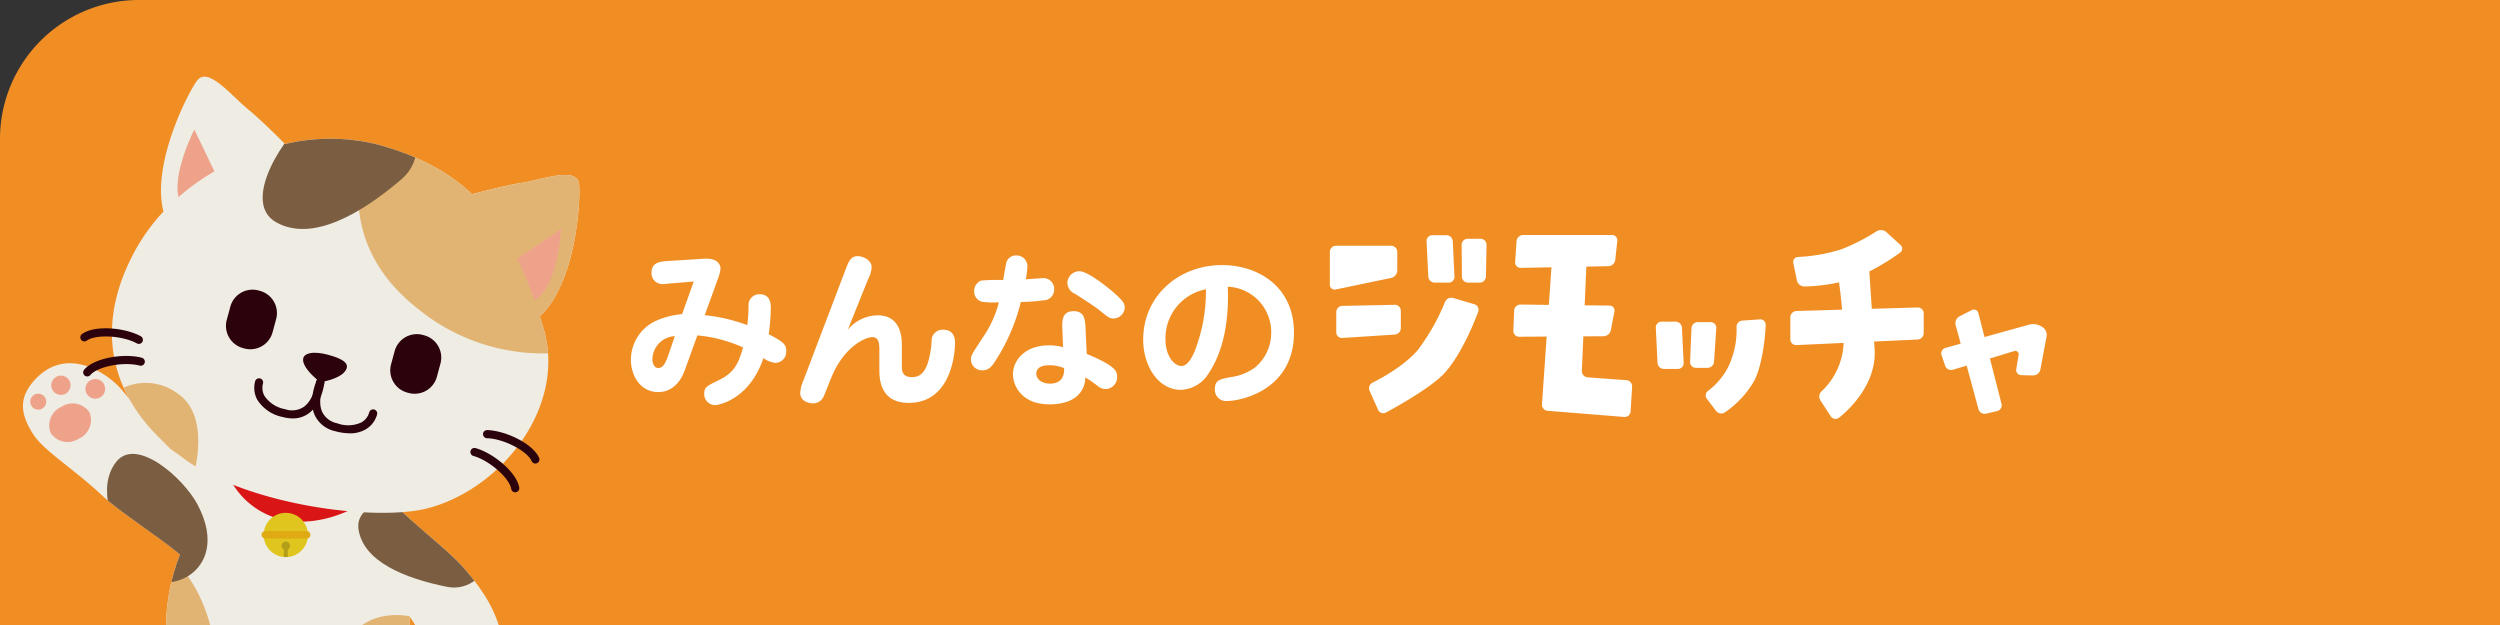 <svg id="コンポーネント_93_2" data-name="コンポーネント 93 – 2" xmlns="http://www.w3.org/2000/svg" xmlns:xlink="http://www.w3.org/1999/xlink" width="360" height="90" viewBox="0 0 360 90">
  <rect x="0" y="0" width="360" height="90" fill="#333333" stroke="none"/>
  <defs>
    <clipPath id="clip-path">
      <rect id="長方形_1483" data-name="長方形 1483" width="360" height="89" transform="translate(15 1001)" fill="#f08e24"/>
    </clipPath>
    <clipPath id="clip-path-2">
      <rect id="長方形_1368" data-name="長方形 1368" width="85.294" height="108.346" fill="none" stroke="rgba(0,0,0,0)" stroke-miterlimit="10" stroke-width="1"/>
    </clipPath>
    <clipPath id="clip-path-4">
      <path id="パス_4110" data-name="パス 4110" d="M1.507,85.782A5.353,5.353,0,0,0,0,89.307v.048a7.721,7.721,0,0,0,1.47,4.032c1.544,2.408,5.664,4.846,9.966,8.859,2.59,2.416,7.428,5.412,11.179,8.458A29.4,29.4,0,0,0,20.6,121.049c0,5.133,1.661,8.659,4.392,10.974l2.271,11.189c0,1.617,1.661,2.928,3.71,2.928s3.709-1.312,3.709-2.928l.066-7.579c1.1.11,2.241.163,3.407.163s2.3-.053,3.407-.163l.065,7.579c0,1.617,1.661,2.928,3.71,2.928s3.71-1.312,3.71-2.928l2.27-11.189c2.731-2.315,4.392-5.84,4.392-10.974,0-.468-.018-.941-.046-1.416,1.617,2.341,3.333,5.475,4.625,6.9,1.889,2.084,5.277,3.36,7.333,1.418s1.85-3.721,1.091-6.4c-.691-2.441-1.962-5.24-5.442-9.127S50.96,102.737,50.085,98.4c-.386-1.916-1.568-.312-2.719,2.4a13.45,13.45,0,0,0-9.213-4.186,13,13,0,0,0-8.454,3.493c-2.6-.612-5.177-2.509-7.81-4.155-2.482-1.551-6.2-7.712-8.537-9.861a10.458,10.458,0,0,0-6.6-2.922,6.78,6.78,0,0,0-5.249,2.613" transform="translate(0 -83.169)" fill="none" stroke="rgba(0,0,0,0)" stroke-miterlimit="10" stroke-width="1"/>
    </clipPath>
    <clipPath id="clip-path-6">
      <rect id="長方形_1365" data-name="長方形 1365" width="1.187" height="2.206" fill="none" stroke="rgba(0,0,0,0)" stroke-miterlimit="10" stroke-width="1"/>
    </clipPath>
    <clipPath id="clip-path-8">
      <path id="パス_4119" data-name="パス 4119" d="M39.168,0a1.269,1.269,0,0,0-1.056.559c-1.379,1.836-6.6,12.123-4.848,18.861a27.667,27.667,0,0,0-4.134,5.716c-7,12.943-1.972,23.308,7.224,29.966s27.772,9.054,35.25,6.966C82.372,59.06,91.333,47.148,87.972,36.163c-.172-.562-.346-1.113-.522-1.658,5.214-4.737,5.926-16.722,5.654-19.054-.3-2.582-5.334-.611-8.465-.125-1.855.288-4.822,1.033-6.937,1.593-3.381-3.184-7.764-5.574-13.74-7.192a28.293,28.293,0,0,0-13.2-.033c-1.549-1.557-3.795-3.761-5.282-4.969C43.489,3.1,40.905,0,39.168,0Z" transform="translate(-25.846)" fill="none" stroke="rgba(0,0,0,0)" stroke-miterlimit="10" stroke-width="1"/>
    </clipPath>
  </defs>
  <g id="グループ_2368" data-name="グループ 2368" transform="translate(-15 -964)">
    <path id="長方形_1482" data-name="長方形 1482" d="M20,0H360a0,0,0,0,1,0,0V90a0,0,0,0,1,0,0H0a0,0,0,0,1,0,0V20A20,20,0,0,1,20,0Z" transform="translate(15 964)" fill="#f08e24"/>
    <g id="グループ_2366" data-name="グループ 2366" transform="translate(-10 -45)">
      <path id="合体_67" data-name="合体 67" d="M10.554,19.944c0-.962.346-1.136,2.124-2,1.979-.965,2.77-2.1,3.462-4.7a20.394,20.394,0,0,0-6.573-1.732L7.712,16.634c-.323.915-1.383,3.04-3.782,3.04C1.359,19.674,0,17.3,0,15.05A6.176,6.176,0,0,1,3.487,9.468,11.592,11.592,0,0,1,7.366,8.454l1.68-4.7-3.311.27c-.667.05-.891.1-1.087.1A1.569,1.569,0,0,1,2.966,2.473C2.966.965,4.229.866,5.489.791l4.993-.32C12.9.323,12.9,1.755,12.9,1.9a5.11,5.11,0,0,1-.346,1.383L10.627,8.6a24.879,24.879,0,0,1,6.13,1.433,21.568,21.568,0,0,0,.172-2.917,1.558,1.558,0,0,1,1.606-1.531c1.607,0,1.607,1.459,1.607,2.1a31.078,31.078,0,0,1-.3,3.659c2.271,1.162,2.519,1.558,2.519,2.42a1.6,1.6,0,0,1-1.557,1.706,3.551,3.551,0,0,1-1.73-.691c-1.975,5.931-6.424,6.771-6.945,6.771A1.579,1.579,0,0,1,10.554,19.944ZM3.091,14.928c0,.593.247,1.284.839,1.284.769,0,1.138-.938,1.459-1.877l.94-2.72A3.408,3.408,0,0,0,3.091,14.928ZM55.012,17.1c0-2,1.754-4.152,5.117-4.152a7.107,7.107,0,0,1,2.1.27l-.1-2.5c-.051-1.259-.1-2.694,1.629-2.694,1.582,0,1.656,1.261,1.706,2.545l.171,3.609c4.1,1.706,4.377,2.47,4.377,3.263a1.71,1.71,0,0,1-1.68,1.8,1.776,1.776,0,0,1-1.115-.445,19.531,19.531,0,0,0-1.778-1.235c-.052,1.976-1.409,3.879-5.166,3.879C56.323,21.452,55.012,18.807,55.012,17.1Zm3.361-.076c0,.718.692,1.433,1.977,1.433.992,0,2.1-.4,2.029-2.223a5.179,5.179,0,0,0-2.2-.421C58.473,15.817,58.373,16.733,58.373,17.029ZM24.38,19.8a4.937,4.937,0,0,1,.421-1.706L30.881,2.1c.467-1.235.764-2,1.778-2,.741,0,2,.547,2,1.607a4.161,4.161,0,0,1-.495,1.682L31.226,10.7a5.667,5.667,0,0,1,4.3-2.078c3.485,0,3.485,3.412,3.485,4.426v2.892c0,.567,0,1.581,1.459,1.581,1.087,0,2.3-.494,2.766-4.4.026-.2.076-1.037.1-1.212A1.57,1.57,0,0,1,44.966,10.7c1.458,0,1.706,1.113,1.706,1.877,0,1.038-.346,8.651-6.671,8.651-4.226,0-4.226-3.609-4.226-4.894v-2.6c0-.889,0-1.976-1.015-1.976-.888,0-3.906,1.209-5.782,5.535-.222.494-1.038,2.618-1.236,3.04a1.646,1.646,0,0,1-1.508.962C25.691,21.3,24.38,21.033,24.38,19.8Zm59.708-.57c0-1.285.741-1.433,2.4-1.729a7.417,7.417,0,0,0,3.46-1.436A6.471,6.471,0,0,0,92.2,11.1a6.535,6.535,0,0,0-6.254-6.6c.272,6.8-1.459,10.554-2.792,12.53a4.869,4.869,0,0,1-3.955,2.322c-3.336,0-5.434-3.534-5.434-7.216C73.761,5.737,79,1.386,85.1,1.386c5.163,0,10.378,3.04,10.378,9.738,0,8.253-7.636,9.833-9.612,9.833A1.616,1.616,0,0,1,84.088,19.229Zm-7.117-7.166c0,2.447,1.261,3.854,2.323,3.854,1.162,0,1.978-2.3,2.2-2.99A23.574,23.574,0,0,0,82.8,4.87,7.175,7.175,0,0,0,76.972,12.063ZM48.959,14.928c0-.494.17-.767,1.778-3.211a15.885,15.885,0,0,0,2.249-4.969,12.635,12.635,0,0,1-2.4-.073,1.52,1.52,0,0,1-1.16-1.534A1.6,1.6,0,0,1,50.465,3.61a30.394,30.394,0,0,1,3.14-.073c.148-.915.419-2.473.518-2.694A1.41,1.41,0,0,1,55.482,0,1.562,1.562,0,0,1,57.09,1.634a12.379,12.379,0,0,1-.224,1.8c.394-.023,2.373-.172,2.447-.172a1.554,1.554,0,0,1,1.632,1.63A1.548,1.548,0,0,1,59.855,6.4a27.4,27.4,0,0,1-3.707.3,27.689,27.689,0,0,1-3.877,8.8c-.646.939-1.188,1.037-1.633,1.037A1.589,1.589,0,0,1,48.959,14.928ZM67.52,7.934c-.94-.741-2.349-1.63-3.56-2.4a1.786,1.786,0,0,1-1.113-1.581,1.731,1.731,0,0,1,1.732-1.68c1.333,0,4.62,2.766,5.042,3.162C71.1,6.748,71.1,7.021,71.1,7.614A1.639,1.639,0,0,1,69.5,9.073C68.952,9.073,68.8,8.971,67.52,7.934Z" transform="translate(115.854 1045.785)" fill="#fff" stroke="rgba(0,0,0,0)" stroke-miterlimit="10" stroke-width="1"/>
      <path id="合体_68" data-name="合体 68" d="M72.121,26.815l-1.492-2.3a1.029,1.029,0,0,1,.189-1.3,10.109,10.109,0,0,0,3.165-6.958l-6.8.309a.831.831,0,0,1-.873-.836V12.562a.908.908,0,0,1,.875-.9l6.576-.195c-.183-2.192-.407-3.648-.407-3.648a.955.955,0,0,1,0-.291,25.3,25.3,0,0,1-5.047.6,1.124,1.124,0,0,1-1.05-.86l-.516-2.5a.719.719,0,0,1,.7-.891,24.289,24.289,0,0,0,6.316-1.139A28.864,28.864,0,0,0,78.736.172,1.181,1.181,0,0,1,80.11.278l2.054,1.869a.7.7,0,0,1-.055,1.11A34.232,34.232,0,0,1,77.658,5.98a.756.756,0,0,1,.043.209s.131,2.093.338,5.153l6.6-.193a.844.844,0,0,1,.874.848v2.859a.927.927,0,0,1-.874.913l-6.272.285c.023.339.047.679.073,1.023.419,5.864-5.135,9.952-5.135,9.952a.83.83,0,0,1-.493.164A.818.818,0,0,1,72.121,26.815Zm-29.736.1-11.031-.884a.888.888,0,0,1-.811-.942l.675-9.75-3.957.025a.827.827,0,0,1-.838-.868l.116-2.9a.908.908,0,0,1,.909-.864l4.087.047.374-5.417-4.415.085a.789.789,0,0,1-.815-.854l.207-3.012A.953.953,0,0,1,27.82.713H40.614a.768.768,0,0,1,.779.867l-.3,2.741a1.027,1.027,0,0,1-.969.885l-3.191.061-.24,5.572,3.569.039a.71.71,0,0,1,.712.87l-.512,2.68a1.108,1.108,0,0,1-1.037.864l-2.924.018-.214,4.966a.911.911,0,0,0,.836.937l5.584.407a.889.889,0,0,1,.819.937l-.219,3.559a.856.856,0,0,1-.854.806ZM93.4,25.8,91.7,19.52l-1.982.6a.909.909,0,0,1-1.116-.575l-.513-1.513a.818.818,0,0,1,.563-1.062l2.188-.608-.729-2.686a1.124,1.124,0,0,1,.547-1.242l1.743-.891a.668.668,0,0,1,.994.449l.873,3.418L100.77,13.6a2.306,2.306,0,0,1,1.588.22l.272.165a1.356,1.356,0,0,1,.583,1.312l-.9,4.8a1.067,1.067,0,0,1-1.036.838l-1.706-.038a.735.735,0,0,1-.728-.881l.325-1.958a.5.5,0,0,0-.693-.608L95.05,18.5l1.666,6.526a.853.853,0,0,1-.635,1.045l-1.6.372a.878.878,0,0,1-.2.023A.92.92,0,0,1,93.4,25.8Zm-37.784.254L54.291,24.3A.793.793,0,0,1,54.5,23.13a10.087,10.087,0,0,0,2.8-3.294,12.113,12.113,0,0,0,1.263-5.859.9.9,0,0,1,.827-.935l2.524-.177a.774.774,0,0,1,.844.813s-.148,4.885-1.586,7.927a13.956,13.956,0,0,1-4.3,4.661.918.918,0,0,1-.507.15A.938.938,0,0,1,55.621,26.052ZM6.948,25.893,5.722,23.15a.906.906,0,0,1,.431-1.177s4.268-2.048,6.491-4.677a30.1,30.1,0,0,0,3.941-6.946.976.976,0,0,1,1.16-.565l3.071.905a.82.82,0,0,1,.545,1.071s-2.011,5.659-4.787,8.768c-2.129,2.385-8.5,5.751-8.5,5.751a.827.827,0,0,1-.39.1A.806.806,0,0,1,6.948,25.893ZM48.1,20a.931.931,0,0,1-.917-.872l-.246-5.059a.826.826,0,0,1,.832-.874h2.013a.931.931,0,0,1,.917.874l.246,5.059a.825.825,0,0,1-.833.872Zm4.608-.154a.833.833,0,0,1-.836-.874l.2-4.836a.922.922,0,0,1,.911-.874h1.846a.81.81,0,0,1,.816.874l-.325,4.836a.954.954,0,0,1-.935.874ZM.921,14.717v-2.9a.9.9,0,0,1,.874-.893l7.549-.155a.855.855,0,0,1,.874.856v2.5a.946.946,0,0,1-.872.929l-7.553.486-.057,0A.809.809,0,0,1,.921,14.717ZM0,7.862V3.139a.877.877,0,0,1,.874-.874H8.833a.877.877,0,0,1,.874.874v2.7a1.126,1.126,0,0,1-.856,1.053l-8,1.665a.842.842,0,0,1-.171.018A.676.676,0,0,1,0,7.862ZM19.891,7.57a.884.884,0,0,1-.879-.875l-.037-4.561a.867.867,0,0,1,.866-.875H21.7a.86.86,0,0,1,.86.875L22.475,6.7a.9.9,0,0,1-.89.874Zm-4.8,0a.93.93,0,0,1-.917-.872l-.248-5.082a.827.827,0,0,1,.833-.874h2.024a.93.93,0,0,1,.917.874L17.943,6.7a.825.825,0,0,1-.831.872Z" transform="translate(216.5 1042.125)" fill="#fff" stroke="rgba(0,0,0,0)" stroke-miterlimit="10" stroke-width="1"/>
    </g>
    <g id="マスクグループ_99" data-name="マスクグループ 99" transform="translate(0 -36)" clip-path="url(#clip-path)">
      <g id="ジモキャット" transform="translate(18.306 1011.048)">
        <g id="グループ_2248" data-name="グループ 2248" clip-path="url(#clip-path-2)">
          <g id="グループ_2234" data-name="グループ 2234">
            <g id="グループ_2233" data-name="グループ 2233" clip-path="url(#clip-path-2)">
              <path id="パス_4103" data-name="パス 4103" d="M50,168.531s-8.422,10.252-16.622,7.352-6.953-7.121-6.275-10.4-3.909-4.171-4.688-.466c-1.739,8.258,2.237,14.361,10.026,15.471,9.811,1.4,17.56-4.6,17.56-4.6Z" transform="translate(-11.097 -81.938)" fill="#e2b473" stroke="rgba(0,0,0,0)" stroke-miterlimit="10" stroke-width="1"/>
              <path id="パス_4104" data-name="パス 4104" d="M76.077,203.871c0,2.647-8.219,4.793-18.358,4.793s-18.358-2.146-18.358-4.793,8.219-4.793,18.358-4.793,18.358,2.146,18.358,4.793" transform="translate(-19.844 -100.318)" fill="#c8c9ca" stroke="rgba(0,0,0,0)" stroke-miterlimit="10" stroke-width="1"/>
              <path id="パス_4105" data-name="パス 4105" d="M68.711,121.547c-.691-2.441-1.963-5.24-5.441-9.127S50.96,102.737,50.086,98.4c-.386-1.916-1.568-.313-2.719,2.4a13.45,13.45,0,0,0-9.213-4.186,13,13,0,0,0-8.454,3.493c-2.6-.612-5.177-2.509-7.81-4.155-2.482-1.551-6.2-7.713-8.537-9.861s-7.636-5.177-11.846-.31c-2.13,2.462-1.873,4.739-.037,7.6,1.543,2.408,5.664,4.846,9.966,8.859,2.59,2.416,7.427,5.412,11.179,8.458A29.372,29.372,0,0,0,20.6,121.049c0,5.134,1.66,8.659,4.392,10.973l2.27,11.189c0,1.617,1.661,2.928,3.71,2.928s3.71-1.311,3.71-2.928l.065-7.579c1.1.11,2.241.163,3.407.163s2.3-.053,3.407-.163l.065,7.579c0,1.617,1.661,2.928,3.71,2.928s3.71-1.311,3.71-2.928l2.27-11.189c2.732-2.315,4.392-5.839,4.392-10.973,0-.468-.018-.941-.046-1.415,1.617,2.341,3.333,5.474,4.625,6.9,1.889,2.084,5.277,3.359,7.333,1.418s1.85-3.721,1.09-6.4" transform="translate(0 -41.91)" fill="#efece4" stroke="rgba(0,0,0,0)" stroke-miterlimit="10" stroke-width="1"/>
            </g>
          </g>
          <g id="グループ_2236" data-name="グループ 2236" transform="translate(0 41.259)">
            <g id="グループ_2235" data-name="グループ 2235" clip-path="url(#clip-path-4)">
              <path id="パス_4106" data-name="パス 4106" d="M36.637,135.8s6.15,2.271,8.623,12.257-1.285,15.269-1.285,15.269-5.789-7.465-7.338-13.3,0-14.23,0-14.23" transform="translate(-18.124 -109.691)" fill="#e2b473" stroke="rgba(0,0,0,0)" stroke-miterlimit="10" stroke-width="1"/>
              <path id="パス_4107" data-name="パス 4107" d="M96.295,175.886s-6.508-8.475-3.417-15.222c2.632-5.747,9.236-4.219,9.236-4.219s2.052,7.347.9,11.616-6.716,7.824-6.716,7.824" transform="translate(-46.405 -120.001)" fill="#e2b473" stroke="rgba(0,0,0,0)" stroke-miterlimit="10" stroke-width="1"/>
              <path id="パス_4108" data-name="パス 4108" d="M109.964,122.144c-4.286-1.158-13.279-.193-12.55,4.4s6.615,7.017,12.792,8.246,10.748-9.682-.242-12.65" transform="translate(-49.091 -102.584)" fill="#7b5e41" stroke="rgba(0,0,0,0)" stroke-miterlimit="10" stroke-width="1"/>
              <path id="パス_4109" data-name="パス 4109" d="M37.491,116.856c-2.06-3.934-8.873-9.887-11.752-6.23s-.659,9.623,2.631,15,14.4,1.324,9.12-8.765" transform="translate(-12.306 -96.43)" fill="#7b5e41" stroke="rgba(0,0,0,0)" stroke-miterlimit="10" stroke-width="1"/>
            </g>
          </g>
          <g id="グループ_2243" data-name="グループ 2243">
            <g id="グループ_2242" data-name="グループ 2242" clip-path="url(#clip-path-2)">
              <path id="パス_4111" data-name="パス 4111" d="M60.252,117.037a11.289,11.289,0,0,0,7.812,5.8c5.6,1.04,10.594-2.1,10.594-2.1Z" transform="translate(-30.376 -58.977)" fill="#da1516" stroke="rgba(0,0,0,0)" stroke-miterlimit="10" stroke-width="1"/>
              <path id="パス_4112" data-name="パス 4112" d="M76.281,129.778a3.186,3.186,0,1,1-3.186-3.187,3.187,3.187,0,0,1,3.186,3.187" transform="translate(-35.245 -63.791)" fill="#dfc51d" stroke="rgba(0,0,0,0)" stroke-miterlimit="10" stroke-width="1"/>
              <g id="グループ_2241" data-name="グループ 2241" transform="translate(37.257 66.969)" opacity="0.2">
                <g id="グループ_2240" data-name="グループ 2240">
                  <g id="グループ_2239" data-name="グループ 2239" clip-path="url(#clip-path-6)">
                    <g id="グループ_2238" data-name="グループ 2238" transform="translate(0)">
                      <g id="グループ_2237" data-name="グループ 2237" clip-path="url(#clip-path-6)">
                        <path id="パス_4113" data-name="パス 4113" d="M76.325,135.589a.594.594,0,1,0-1.187,0,.587.587,0,0,0,.311.512v1.1h.565v-1.1a.587.587,0,0,0,.311-.512" transform="translate(-75.138 -134.995)" fill="#040000" stroke="rgba(0,0,0,0)" stroke-miterlimit="10" stroke-width="1"/>
                      </g>
                    </g>
                  </g>
                </g>
              </g>
              <path id="パス_4114" data-name="パス 4114" d="M75.806,132.963H69.823a.521.521,0,0,1-.519-.519v-.035a.521.521,0,0,1,.519-.519h5.983a.521.521,0,0,1,.519.519v.035a.521.521,0,0,1-.519.519" transform="translate(-34.94 -66.461)" fill="#e0aa14" stroke="rgba(0,0,0,0)" stroke-miterlimit="10" stroke-width="1"/>
              <path id="パス_4115" data-name="パス 4115" d="M87.451,34.5c5.214-4.736,5.926-16.722,5.654-19.053-.3-2.583-5.334-.612-8.465-.125-1.855.288-4.822,1.032-6.937,1.593-3.381-3.185-7.764-5.575-13.74-7.193a28.312,28.312,0,0,0-13.2-.034c-1.549-1.557-3.8-3.761-5.281-4.969-2.459-2-5.811-6.242-7.372-4.164-1.38,1.836-6.6,12.123-4.848,18.861a27.685,27.685,0,0,0-4.134,5.716c-7,12.942-1.972,23.308,7.225,29.966S64.127,64.156,71.6,62.068c10.768-3.008,19.729-14.92,16.368-25.905-.172-.563-.346-1.113-.522-1.659" transform="translate(-13.03 0)" fill="#efece4" stroke="rgba(0,0,0,0)" stroke-miterlimit="10" stroke-width="1"/>
            </g>
          </g>
          <g id="グループ_2245" data-name="グループ 2245" transform="translate(12.816)">
            <g id="グループ_2244" data-name="グループ 2244" clip-path="url(#clip-path-8)">
              <path id="パス_4116" data-name="パス 4116" d="M98.464,20.4s-5.246,12.538,7.592,22.52a28.5,28.5,0,0,0,25.877,5.24S147.927,10.448,98.464,20.4" transform="translate(-61.922 -9.438)" fill="#e2b473" stroke="rgba(0,0,0,0)" stroke-miterlimit="10" stroke-width="1"/>
              <path id="パス_4117" data-name="パス 4117" d="M76.961,7.446c-4.475,3.34-10.509,12.986-5.4,15.837s12.074-1.091,18.09-6.247-1.217-18.155-12.69-9.59" transform="translate(-47.91 -2.317)" fill="#7b5e41" stroke="rgba(0,0,0,0)" stroke-miterlimit="10" stroke-width="1"/>
              <path id="パス_4118" data-name="パス 4118" d="M26.436,90.389a7.663,7.663,0,0,1,9.132,0c5.106,3.375,2.148,12.436,2.148,12.436Z" transform="translate(-26.144 -44.792)" fill="#e2b473" stroke="rgba(0,0,0,0)" stroke-miterlimit="10" stroke-width="1"/>
            </g>
          </g>
          <g id="グループ_2247" data-name="グループ 2247">
            <g id="グループ_2246" data-name="グループ 2246" clip-path="url(#clip-path-2)">
              <path id="パス_4120" data-name="パス 4120" d="M47.3,15.354s-3.117,6.073-2.278,9.713a32.606,32.606,0,0,1,5.174-3.7Z" transform="translate(-22.623 -7.737)" fill="#eea28a" stroke="rgba(0,0,0,0)" stroke-miterlimit="10" stroke-width="1"/>
              <path id="パス_4121" data-name="パス 4121" d="M149.885,44.189l-6.3,4.25a59.321,59.321,0,0,1,2.452,6.025c3.4-1.871,3.851-10.275,3.851-10.275" transform="translate(-72.387 -22.267)" fill="#eea28a" stroke="rgba(0,0,0,0)" stroke-miterlimit="10" stroke-width="1"/>
              <path id="パス_4122" data-name="パス 4122" d="M61.61,70.28l-.217-.059a3.317,3.317,0,0,1-2.328-4.056l.518-1.914a3.315,3.315,0,0,1,4.054-2.328l.217.059a3.317,3.317,0,0,1,2.327,4.056l-.518,1.914A3.315,3.315,0,0,1,61.61,70.28" transform="translate(-29.72 -31.146)" fill="#2c030c" stroke="rgba(0,0,0,0)" stroke-miterlimit="10" stroke-width="1"/>
              <path id="パス_4123" data-name="パス 4123" d="M109.326,83.195l-.217-.059a3.317,3.317,0,0,1-2.327-4.056l.518-1.915a3.316,3.316,0,0,1,4.055-2.329l.217.059a3.318,3.318,0,0,1,2.327,4.056l-.518,1.915a3.315,3.315,0,0,1-4.055,2.328" transform="translate(-53.777 -37.654)" fill="#2c030c" stroke="rgba(0,0,0,0)" stroke-miterlimit="10" stroke-width="1"/>
              <path id="パス_4124" data-name="パス 4124" d="M84.9,80.4c-2.057-.557-3.878-.308-3.51,1.074s2.438,2.887,2.438,2.887,2.614-.372,3.537-1.539S86.957,80.954,84.9,80.4" transform="translate(-41.009 -40.374)" fill="#2c030c" stroke="rgba(0,0,0,0)" stroke-miterlimit="10" stroke-width="1"/>
              <path id="パス_4125" data-name="パス 4125" d="M89.394,95.432a8.15,8.15,0,0,1-2.119-.311,4.214,4.214,0,0,1-2.9-2.236c-1.031-2.194.2-4.944.247-5.06a.588.588,0,0,1,1.07.486c-.011.023-1.056,2.379-.253,4.078a3.062,3.062,0,0,0,2.145,1.6,4.527,4.527,0,0,0,3.523-.15,2.4,2.4,0,0,0,1.079-1.405.587.587,0,0,1,1.148.244,3.589,3.589,0,0,1-1.595,2.152,4.4,4.4,0,0,1-2.343.605" transform="translate(-42.329 -44.082)" fill="#2c030c" stroke="rgba(0,0,0,0)" stroke-miterlimit="10" stroke-width="1"/>
              <path id="パス_4126" data-name="パス 4126" d="M72.721,93.288a5.474,5.474,0,0,1-1.427-.2,5.59,5.59,0,0,1-3.7-2.506,3.591,3.591,0,0,1-.293-2.662.587.587,0,1,1,1.113.373,2.4,2.4,0,0,0,.225,1.753A4.526,4.526,0,0,0,71.6,91.952a3.062,3.062,0,0,0,2.658-.3c1.549-1.062,1.835-3.623,1.838-3.648a.587.587,0,1,1,1.168.12c-.012.127-.34,3.12-2.337,4.494a3.806,3.806,0,0,1-2.207.669" transform="translate(-33.861 -44.082)" fill="#2c030c" stroke="rgba(0,0,0,0)" stroke-miterlimit="10" stroke-width="1"/>
              <path id="パス_4127" data-name="パス 4127" d="M25.081,75.275A.588.588,0,0,1,24.8,75.2c-2.063-1.138-5.9-1.351-7.212-.4a.587.587,0,0,1-.69-.95c1.831-1.331,6.188-.934,8.469.323a.587.587,0,0,1-.284,1.1" transform="translate(-8.396 -36.797)" fill="#2c030c" stroke="rgba(0,0,0,0)" stroke-miterlimit="10" stroke-width="1"/>
              <path id="パス_4128" data-name="パス 4128" d="M18.077,84a.588.588,0,0,1-.449-.966c1.456-1.733,5.78-2.4,8.3-1.729a.587.587,0,1,1-.3,1.135c-2.277-.605-6.058.113-7.1,1.35a.587.587,0,0,1-.45.21" transform="translate(-8.818 -40.84)" fill="#2c030c" stroke="rgba(0,0,0,0)" stroke-miterlimit="10" stroke-width="1"/>
              <path id="パス_4129" data-name="パス 4129" d="M141.15,107.387a.586.586,0,0,1-.538-.351c-.65-1.48-4.076-3.234-6.431-3.294a.587.587,0,0,1-.572-.6.579.579,0,0,1,.6-.571c2.6.065,6.566,1.921,7.476,3.994a.587.587,0,0,1-.537.824" transform="translate(-67.359 -51.685)" fill="#2c030c" stroke="rgba(0,0,0,0)" stroke-miterlimit="10" stroke-width="1"/>
              <path id="パス_4130" data-name="パス 4130" d="M136.4,114.146a.587.587,0,0,1-.578-.488c-.274-1.592-3.176-4.121-5.448-4.747a.587.587,0,0,1,.312-1.133c2.511.693,5.909,3.449,6.293,5.68a.587.587,0,0,1-.478.679.629.629,0,0,1-.1.008" transform="translate(-65.512 -54.301)" fill="#2c030c" stroke="rgba(0,0,0,0)" stroke-miterlimit="10" stroke-width="1"/>
              <path id="パス_4131" data-name="パス 4131" d="M9.362,95.344a2.926,2.926,0,0,0-1.549,3.8,2.924,2.924,0,0,0,4.019.8,2.927,2.927,0,0,0,1.549-3.8,2.923,2.923,0,0,0-4.019-.8" transform="translate(-3.807 -47.82)" fill="#eea28a" stroke="rgba(0,0,0,0)" stroke-miterlimit="10" stroke-width="1"/>
              <path id="パス_4132" data-name="パス 4132" d="M4.286,92.618a1.147,1.147,0,1,0-.466,1.553,1.146,1.146,0,0,0,.466-1.553" transform="translate(-1.074 -46.367)" fill="#eea28a" stroke="rgba(0,0,0,0)" stroke-miterlimit="10" stroke-width="1"/>
              <path id="パス_4133" data-name="パス 4133" d="M10.273,89.375a1.389,1.389,0,1,0-1.88-.565,1.39,1.39,0,0,0,1.88.565" transform="translate(-4.147 -43.721)" fill="#eea28a" stroke="rgba(0,0,0,0)" stroke-miterlimit="10" stroke-width="1"/>
              <path id="パス_4134" data-name="パス 4134" d="M20.812,88.5a1.418,1.418,0,1,0-.577,1.921,1.419,1.419,0,0,0,.577-1.921" transform="translate(-9.148 -44.223)" fill="#eea28a" stroke="rgba(0,0,0,0)" stroke-miterlimit="10" stroke-width="1"/>
            </g>
          </g>
        </g>
      </g>
    </g>
  </g>
</svg>
